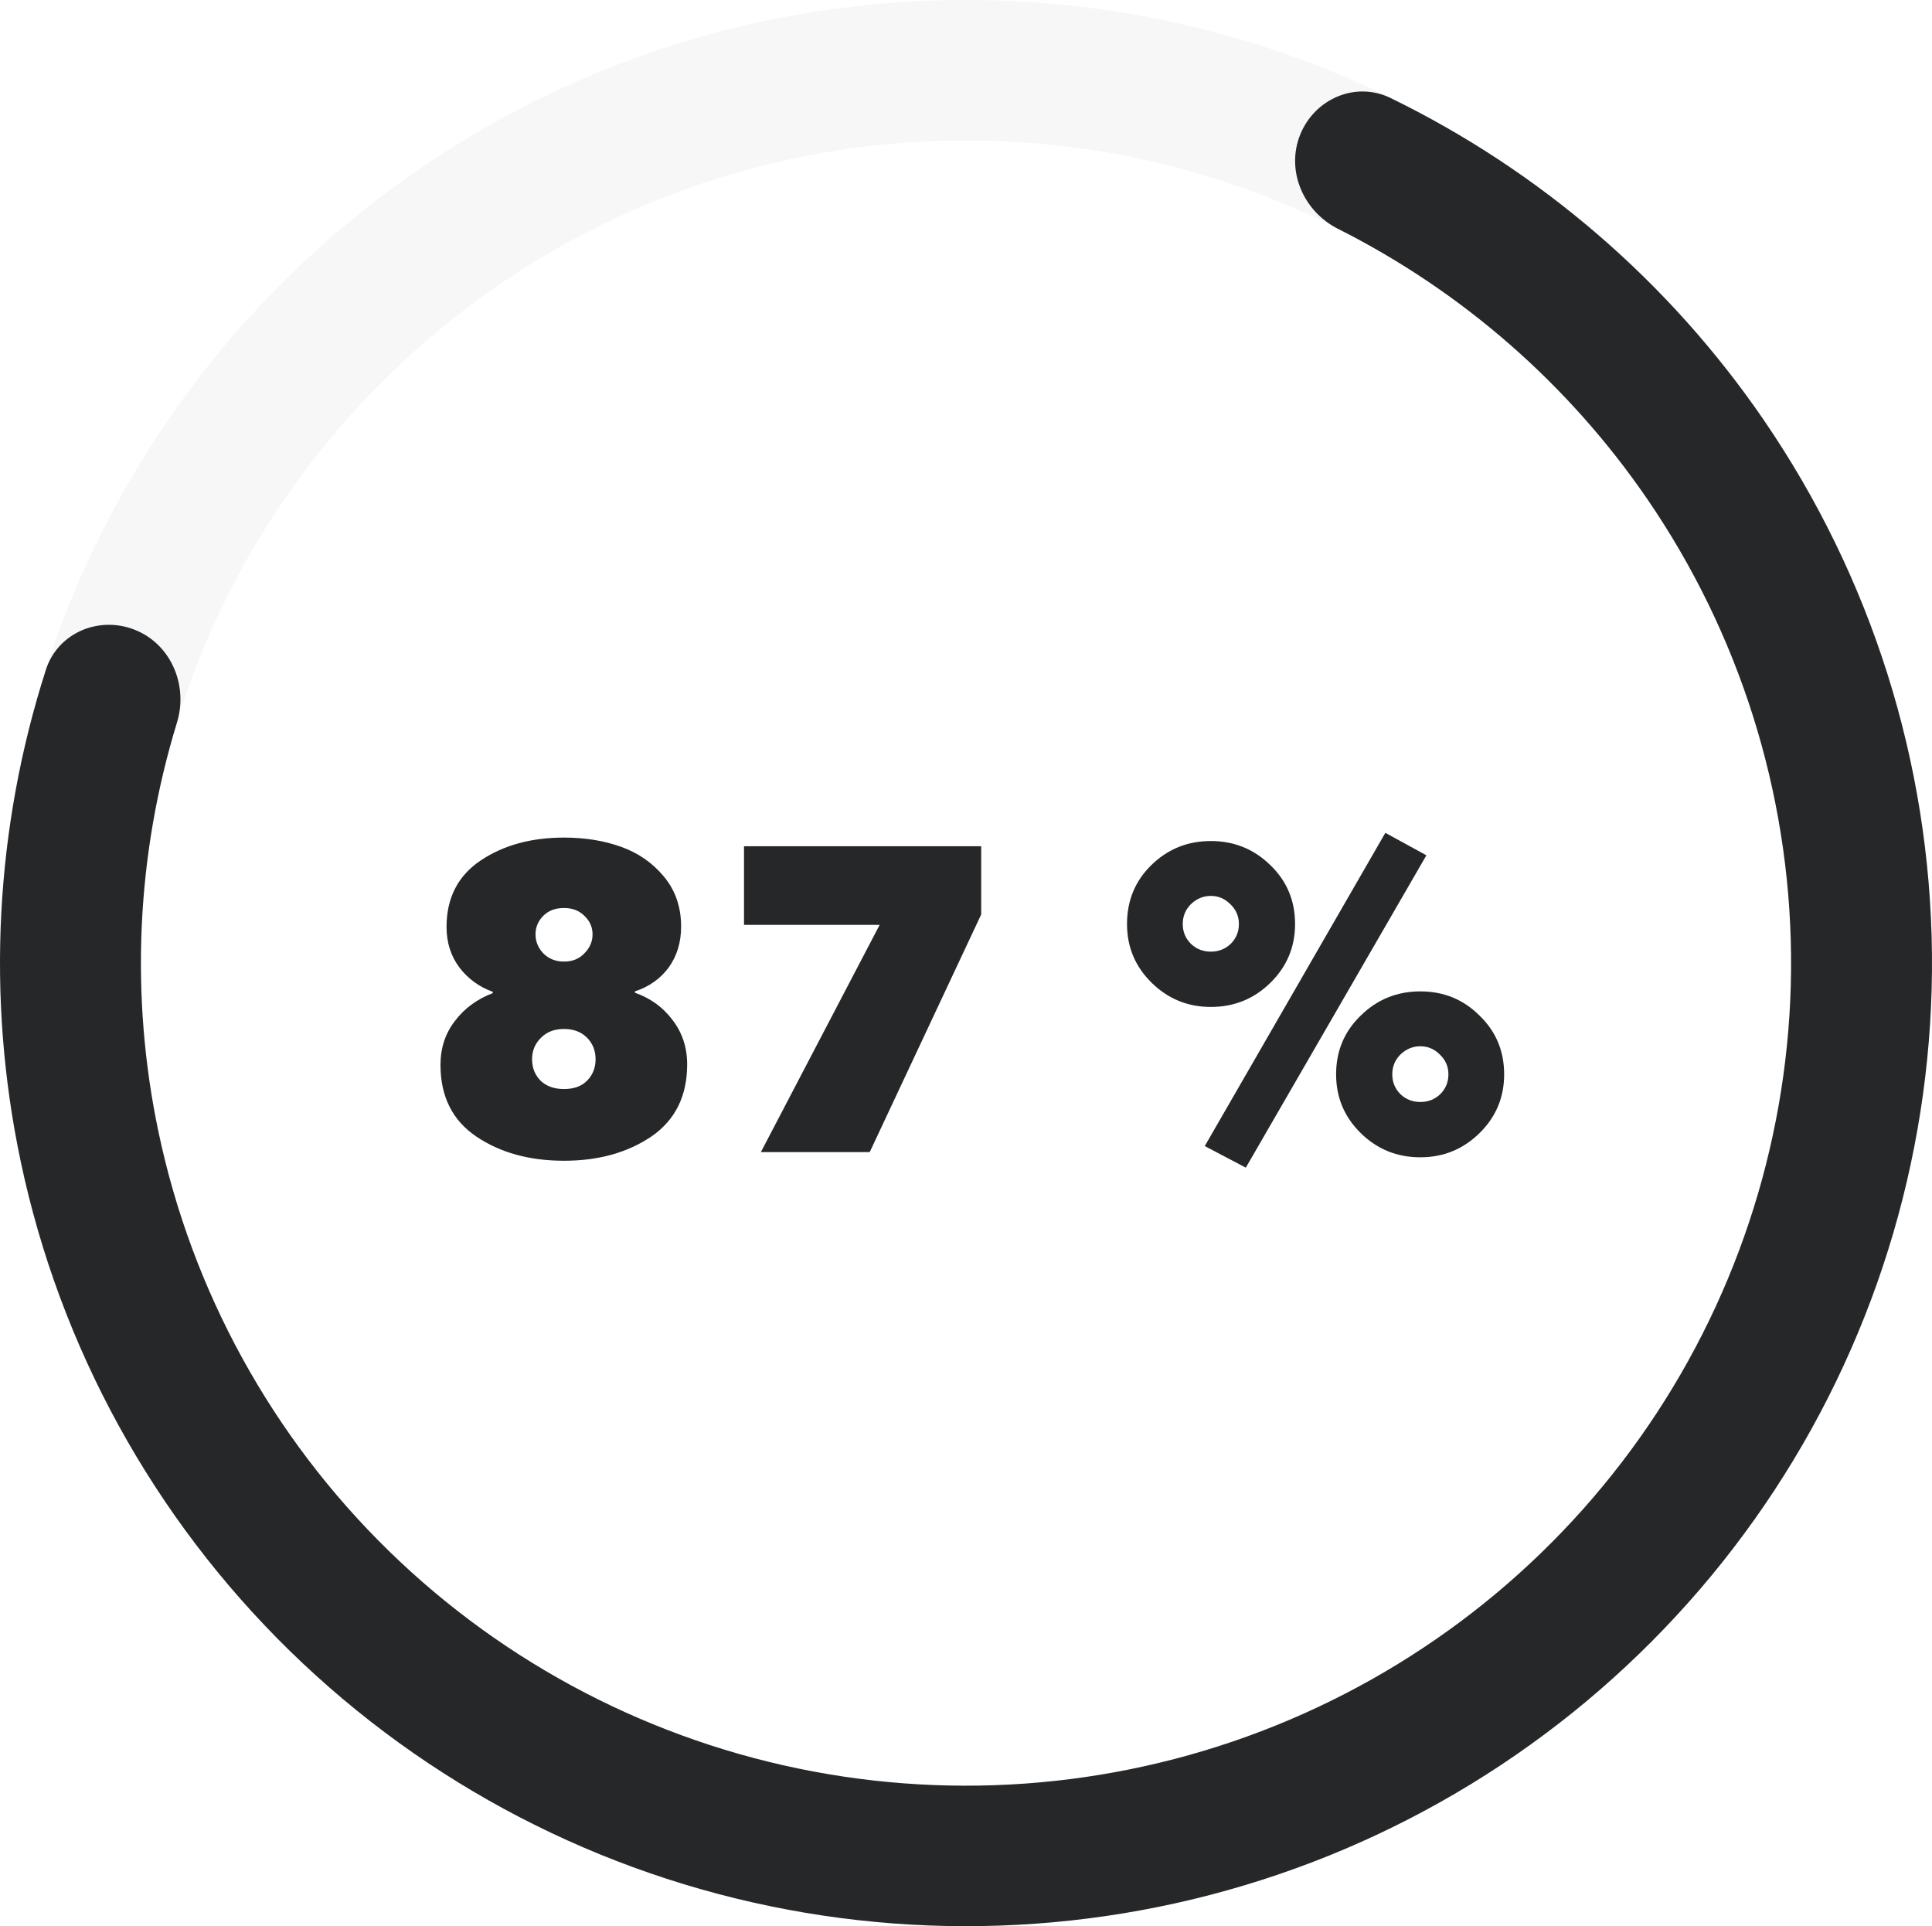 <svg xmlns="http://www.w3.org/2000/svg" width="322" height="321" viewBox="0 0 322 321" fill="none"><path d="M322 160.5C322 249.142 249.918 321 161 321C72.082 321 0 249.142 0 160.5C0 71.858 72.082 0 161 0C249.918 0 322 71.858 322 160.5ZM23.485 160.5C23.485 236.211 85.053 297.588 161 297.588C236.947 297.588 298.515 236.211 298.515 160.5C298.515 84.789 236.947 23.413 161 23.413C85.053 23.413 23.485 84.789 23.485 160.5Z" fill="#D9D9D9" fill-opacity="0.2"></path><path d="M216.704 22.43C219.12 16.441 225.952 13.499 231.756 16.331C256.731 28.511 278.179 46.966 293.938 69.961C311.901 96.172 321.663 127.104 321.991 158.847C322.319 190.589 313.198 221.715 295.781 248.289C278.364 274.864 253.433 295.693 224.141 308.142C194.849 320.591 162.512 324.102 131.219 318.23C99.926 312.358 71.082 297.368 48.335 275.154C25.588 252.94 9.959 224.501 3.426 193.432C-2.303 166.193 -0.815 138.005 7.647 111.623C9.624 105.459 16.492 102.56 22.5 104.969V104.969C28.526 107.385 31.394 114.224 29.491 120.431C22.73 142.48 21.64 165.939 26.411 188.628C31.992 215.165 45.34 239.456 64.769 258.429C84.198 277.403 108.835 290.207 135.563 295.222C162.292 300.237 189.912 297.239 214.931 286.605C239.95 275.972 261.244 258.181 276.12 235.483C290.997 212.786 298.787 186.2 298.507 159.088C298.227 131.976 289.889 105.556 274.546 83.168C261.418 64.012 243.667 48.544 223.008 38.14C217.222 35.227 214.28 28.437 216.704 22.43V22.43Z" fill="#262728"></path><path d="M94.007 193.44C88.247 193.44 83.375 192.096 79.391 189.408C75.407 186.72 73.415 182.736 73.415 177.456C73.415 174.672 74.207 172.248 75.791 170.184C77.375 168.072 79.487 166.512 82.127 165.504V165.288C79.871 164.472 78.023 163.128 76.583 161.256C75.143 159.336 74.423 157.08 74.423 154.488C74.423 149.64 76.319 145.944 80.111 143.4C83.903 140.856 88.535 139.584 94.007 139.584C97.463 139.584 100.607 140.088 103.439 141.096C106.319 142.104 108.719 143.76 110.639 146.064C112.559 148.368 113.519 151.152 113.519 154.416C113.519 157.056 112.823 159.336 111.431 161.256C110.039 163.128 108.167 164.448 105.815 165.216V165.432C108.407 166.344 110.495 167.856 112.079 169.968C113.711 172.08 114.527 174.552 114.527 177.384C114.527 182.664 112.535 186.672 108.551 189.408C104.567 192.096 99.719 193.44 94.007 193.44ZM90.551 158.88C91.463 159.792 92.615 160.248 94.007 160.248C95.399 160.248 96.527 159.792 97.391 158.88C98.303 157.968 98.759 156.912 98.759 155.712C98.759 154.512 98.303 153.48 97.391 152.616C96.527 151.752 95.399 151.32 94.007 151.32C92.567 151.32 91.415 151.752 90.551 152.616C89.687 153.48 89.255 154.512 89.255 155.712C89.255 156.912 89.687 157.968 90.551 158.88ZM90.119 180.12C91.079 181.032 92.375 181.488 94.007 181.488C95.639 181.488 96.911 181.032 97.823 180.12C98.783 179.16 99.263 177.96 99.263 176.52C99.263 175.08 98.783 173.88 97.823 172.92C96.863 171.96 95.591 171.48 94.007 171.48C92.375 171.48 91.079 171.984 90.119 172.992C89.159 173.952 88.679 175.128 88.679 176.52C88.679 177.96 89.159 179.16 90.119 180.12ZM144.954 192H126.81L146.61 154.128H124.002V141.024H163.53V152.4L144.954 192ZM237.732 142.536L207.636 194.592L200.796 190.992L230.892 138.792L237.732 142.536ZM201.804 167.808C197.964 167.808 194.676 166.464 191.94 163.776C189.204 161.088 187.836 157.824 187.836 153.984C187.836 150.096 189.18 146.832 191.868 144.192C194.604 141.504 197.916 140.16 201.804 140.16C205.692 140.16 209.004 141.504 211.74 144.192C214.476 146.832 215.844 150.096 215.844 153.984C215.844 157.824 214.476 161.088 211.74 163.776C209.004 166.464 205.692 167.808 201.804 167.808ZM198.492 157.296C199.404 158.16 200.508 158.592 201.804 158.592C203.1 158.592 204.204 158.16 205.116 157.296C206.028 156.384 206.484 155.28 206.484 153.984C206.484 152.688 206.004 151.584 205.044 150.672C204.132 149.76 203.052 149.304 201.804 149.304C200.556 149.304 199.452 149.76 198.492 150.672C197.58 151.584 197.124 152.688 197.124 153.984C197.124 155.28 197.58 156.384 198.492 157.296ZM236.724 192.864C232.836 192.864 229.524 191.52 226.788 188.832C224.052 186.144 222.684 182.88 222.684 179.04C222.684 175.152 224.052 171.888 226.788 169.248C229.524 166.56 232.836 165.216 236.724 165.216C240.612 165.216 243.9 166.56 246.588 169.248C249.324 171.888 250.692 175.152 250.692 179.04C250.692 182.88 249.324 186.144 246.588 188.832C243.852 191.52 240.564 192.864 236.724 192.864ZM233.412 182.352C234.324 183.216 235.428 183.648 236.724 183.648C238.02 183.648 239.124 183.216 240.036 182.352C240.948 181.44 241.404 180.336 241.404 179.04C241.404 177.744 240.924 176.64 239.964 175.728C239.052 174.816 237.972 174.36 236.724 174.36C235.476 174.36 234.372 174.816 233.412 175.728C232.5 176.64 232.044 177.744 232.044 179.04C232.044 180.336 232.5 181.44 233.412 182.352Z" fill="#262728"></path></svg>